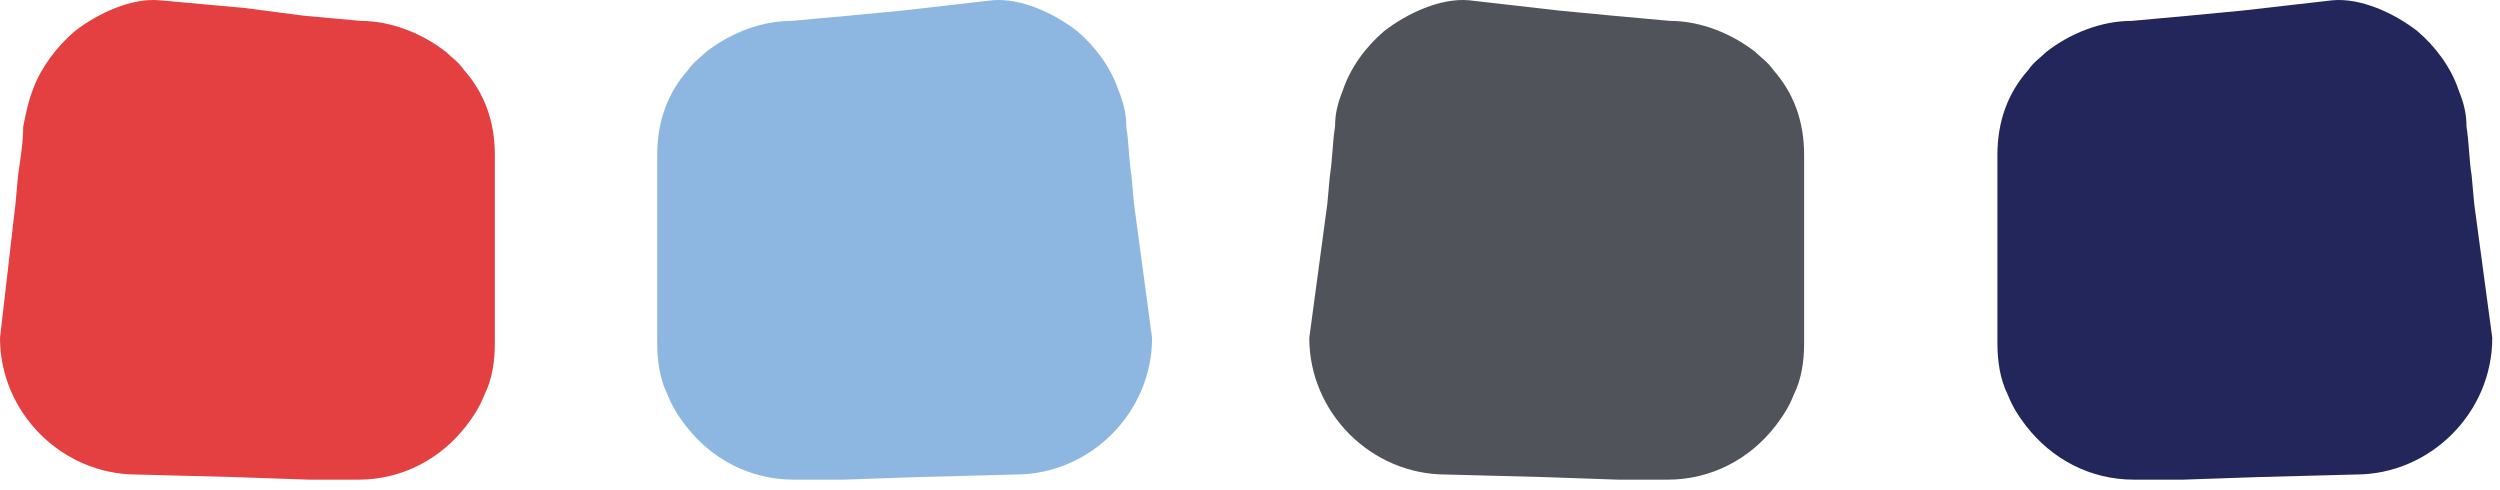 <svg width="97" height="19" viewBox="0 0 97 19" fill="none" xmlns="http://www.w3.org/2000/svg">
<path d="M96.7 13.111C96.7 16.011 94.3 18.411 91.4 18.411L87.6 18.511L84.7 18.611H82.8C81.1 18.611 79.6 17.811 78.6 16.511C78.3 16.111 78.1 15.811 77.9 15.311C77.6 14.711 77.5 14.011 77.5 13.311V6.011C77.5 4.711 77.9 3.611 78.7 2.711C78.9 2.411 79.2 2.211 79.4 2.011C80.3 1.311 81.5 0.811 82.7 0.811L84.9 0.611L87 0.411L90.5 0.011C91.6 -0.089 92.9 0.511 93.8 1.211C94.5 1.811 95.1 2.611 95.4 3.511C95.6 4.011 95.7 4.411 95.7 4.911C95.8 5.511 95.8 6.211 95.9 6.811L96 7.911L96.7 13.111Z" fill="#23265A"/>
<path d="M0 13.111C0 16.011 2.4 18.411 5.3 18.411L9.1 18.511L12 18.611H13.9C15.6 18.611 17.1 17.811 18.1 16.511C18.4 16.111 18.6 15.811 18.8 15.311C19.1 14.711 19.2 14.011 19.2 13.311V6.011C19.2 4.711 18.8 3.611 18 2.711C17.8 2.411 17.5 2.211 17.3 2.011C16.4 1.311 15.2 0.811 14 0.811L11.8 0.611L9.5 0.311L6.2 0.011C5.1 -0.089 3.8 0.511 2.9 1.211C2.2 1.811 1.6 2.611 1.3 3.411C1.1 3.911 1 4.411 0.9 4.911C0.9 5.511 0.8 6.111 0.7 6.811L0.6 7.911L0 13.111Z" fill="#E54041"/>
<path d="M44.7 13.111C44.7 16.011 42.3 18.411 39.4 18.411L35.6 18.511L32.7 18.611H30.8C29.1 18.611 27.6 17.811 26.6 16.511C26.3 16.111 26.1 15.811 25.9 15.311C25.6 14.711 25.5 14.011 25.5 13.311V6.011C25.5 4.711 25.9 3.611 26.7 2.711C26.9 2.411 27.2 2.211 27.4 2.011C28.3 1.311 29.5 0.811 30.7 0.811L32.9 0.611L35 0.411L38.5 0.011C39.6 -0.089 40.9 0.511 41.8 1.211C42.5 1.811 43.1 2.611 43.4 3.511C43.6 4.011 43.7 4.411 43.7 4.911C43.8 5.511 43.8 6.211 43.9 6.811L44 7.911L44.7 13.111Z" fill="#8DB7E1"/>
<path d="M50.8 13.111C50.8 16.011 53.2 18.411 56.1 18.411L59.9 18.511L62.8 18.611H64.7C66.4 18.611 67.9 17.811 68.9 16.511C69.2 16.111 69.4 15.811 69.6 15.311C69.9 14.711 70 14.011 70 13.311V6.011C70 4.711 69.6 3.611 68.8 2.711C68.6 2.411 68.3 2.211 68.1 2.011C67.2 1.311 66 0.811 64.8 0.811L62.6 0.611L60.5 0.411L57 0.011C55.9 -0.089 54.6 0.511 53.7 1.211C53 1.811 52.4 2.611 52.1 3.511C51.9 4.011 51.8 4.411 51.8 4.911C51.7 5.511 51.7 6.211 51.6 6.811L51.5 7.911L50.8 13.111Z" fill="#51535A"/>
</svg>
